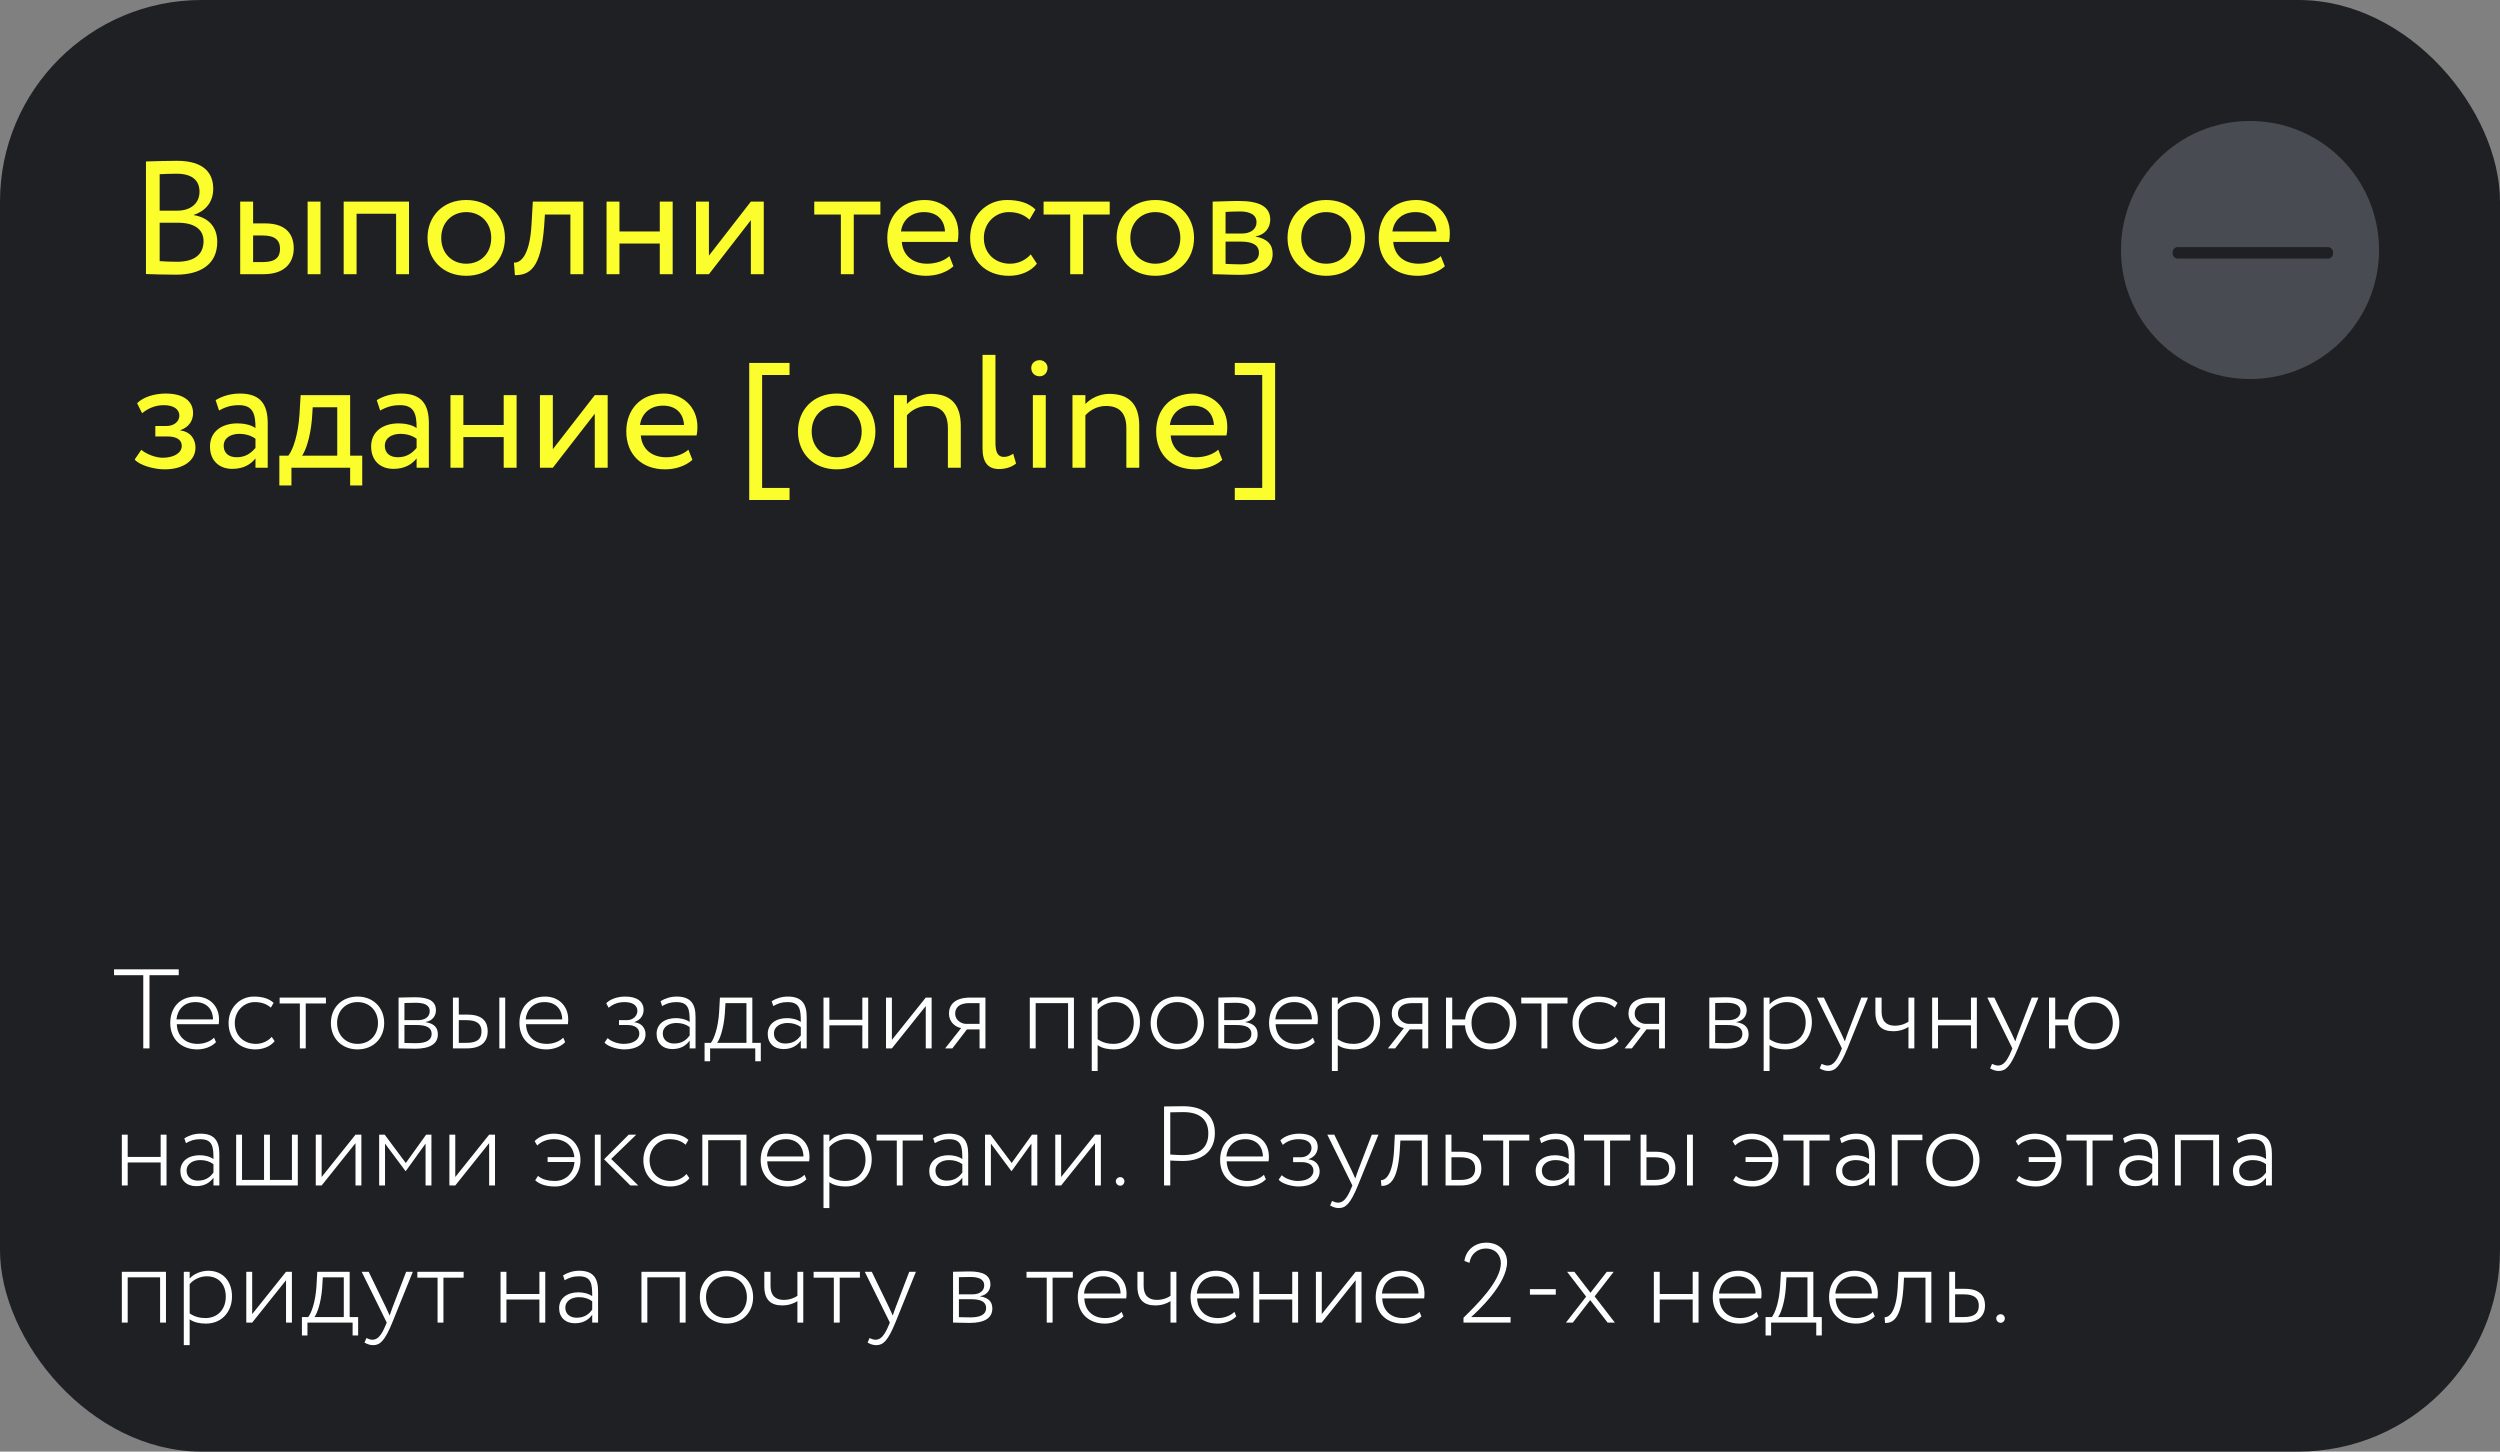 <?xml version="1.0" encoding="UTF-8"?> <svg xmlns="http://www.w3.org/2000/svg" width="310" height="180" viewBox="0 0 310 180" fill="none"><rect x="0" y="0" width="310" height="180" fill="#808080" stroke="none"/> <rect width="310" height="180" rx="25" fill="#1F2023"></rect> <circle cx="279" cy="31" r="16" fill="#494B52"></circle> <path fill-rule="evenodd" clip-rule="evenodd" d="M269.398 31.356C269.398 30.963 269.672 30.645 270.009 30.645H288.699C289.036 30.645 289.31 30.963 289.31 31.356C289.31 31.748 289.036 32.067 288.699 32.067H270.009C269.672 32.067 269.398 31.748 269.398 31.356Z" fill="#1F2023"></path> <path d="M18.1 33.98C18.92 34.02 20.62 34.06 21.86 34.06C24.76 34.06 26.94 32.84 26.94 30C26.94 28.08 25.78 26.96 24.04 26.68V26.64C25.38 26.2 26.44 25.16 26.44 23.4C26.44 21.46 25.28 19.94 21.94 19.94C20.64 19.94 18.88 20 18.1 20.02V33.98ZM22.06 27.62C24.08 27.62 25.24 28.42 25.24 29.9C25.24 31.62 24.02 32.46 21.96 32.46C21.16 32.46 20.26 32.42 19.8 32.38V27.62H22.06ZM21.9 21.54C23.76 21.54 24.74 22.32 24.74 23.78C24.74 25.3 23.52 26.12 22.04 26.12H19.8V21.6C20.3 21.58 21.16 21.54 21.9 21.54ZM29.784 34H32.684C35.504 34 36.424 32.38 36.424 30.8C36.424 29.2 35.624 27.7 32.864 27.7H31.384V25H29.784V34ZM38.144 34H39.744V25H38.144V34ZM32.564 29.2C34.104 29.2 34.724 29.78 34.724 30.86C34.724 31.92 34.144 32.5 32.544 32.5H31.384V29.2H32.564ZM49.116 34H50.716V25H42.616V34H44.216V26.5H49.116V34ZM53.012 29.5C53.012 32.2 54.932 34.2 57.812 34.2C60.692 34.2 62.612 32.2 62.612 29.5C62.612 26.8 60.692 24.8 57.812 24.8C54.932 24.8 53.012 26.8 53.012 29.5ZM54.712 29.5C54.712 27.6 56.052 26.3 57.812 26.3C59.612 26.3 60.912 27.62 60.912 29.5C60.912 31.42 59.612 32.7 57.812 32.7C56.012 32.7 54.712 31.38 54.712 29.5ZM70.729 34H72.329V25H66.069L65.909 27.8C65.689 31.96 64.409 32.62 63.729 32.56L63.849 34.12C65.709 34.12 67.069 33.24 67.469 28.12L67.569 26.6H70.729V34ZM81.813 34H83.413V25H81.813V28.7H76.813V25H75.213V34H76.813V30.2H81.813V34ZM87.907 34L93.107 27.3V34H94.707V25H93.107L87.907 31.7V25H86.307V34H87.907ZM100.968 26.6H104.268V34H105.868V26.6H109.168V25H100.968V26.6ZM117.724 31.76C117.144 32.3 116.124 32.7 114.964 32.7C113.204 32.7 111.964 31.7 111.824 30H118.744C118.804 29.72 118.844 29.36 118.844 28.92C118.844 26.44 116.984 24.8 114.664 24.8C111.704 24.8 110.024 26.88 110.024 29.5C110.024 32.34 111.924 34.2 114.844 34.2C116.044 34.2 117.344 33.82 118.224 33.02L117.724 31.76ZM114.584 26.3C116.144 26.3 117.104 27.22 117.184 28.7H111.724C111.904 27.32 112.944 26.3 114.584 26.3ZM127.817 31.54C127.217 32.22 126.317 32.7 125.237 32.7C123.457 32.7 121.997 31.48 121.997 29.5C121.997 27.6 123.457 26.3 125.077 26.3C126.017 26.3 126.897 26.54 127.657 27.24L128.397 25.98C127.557 25.14 126.297 24.8 124.857 24.8C122.217 24.8 120.297 26.88 120.297 29.5C120.297 32.34 122.257 34.2 125.117 34.2C126.497 34.2 127.817 33.68 128.577 32.7L127.817 31.54ZM129.405 26.6H132.705V34H134.305V26.6H137.605V25H129.405V26.6ZM138.461 29.5C138.461 32.2 140.381 34.2 143.261 34.2C146.141 34.2 148.061 32.2 148.061 29.5C148.061 26.8 146.141 24.8 143.261 24.8C140.381 24.8 138.461 26.8 138.461 29.5ZM140.161 29.5C140.161 27.6 141.501 26.3 143.261 26.3C145.061 26.3 146.361 27.62 146.361 29.5C146.361 31.42 145.061 32.7 143.261 32.7C141.461 32.7 140.161 31.38 140.161 29.5ZM150.37 34C151.19 34 152.55 34.08 153.67 34.08C156.47 34.08 157.81 33.16 157.81 31.46C157.81 30.34 157.15 29.6 155.71 29.34V29.3C156.79 29.14 157.51 28.3 157.51 27.24C157.51 25.62 156.15 24.92 153.63 24.92C152.33 24.92 151.15 25 150.37 25V34ZM153.89 29.96C155.33 29.96 156.11 30.4 156.11 31.34C156.11 32.28 155.29 32.78 153.81 32.78C153.09 32.78 152.45 32.74 151.97 32.72V29.96H153.89ZM153.75 26.22C154.91 26.22 155.81 26.58 155.81 27.56C155.81 28.44 155.05 28.96 153.99 28.96H151.97V26.28C152.37 26.26 153.03 26.22 153.75 26.22ZM159.653 29.5C159.653 32.2 161.573 34.2 164.453 34.2C167.333 34.2 169.253 32.2 169.253 29.5C169.253 26.8 167.333 24.8 164.453 24.8C161.573 24.8 159.653 26.8 159.653 29.5ZM161.353 29.5C161.353 27.6 162.693 26.3 164.453 26.3C166.253 26.3 167.553 27.62 167.553 29.5C167.553 31.42 166.253 32.7 164.453 32.7C162.653 32.7 161.353 31.38 161.353 29.5ZM178.661 31.76C178.081 32.3 177.061 32.7 175.901 32.7C174.141 32.7 172.901 31.7 172.761 30H179.681C179.741 29.72 179.781 29.36 179.781 28.92C179.781 26.44 177.921 24.8 175.601 24.8C172.641 24.8 170.961 26.88 170.961 29.5C170.961 32.34 172.861 34.2 175.781 34.2C176.981 34.2 178.281 33.82 179.161 33.02L178.661 31.76ZM175.521 26.3C177.081 26.3 178.041 27.22 178.121 28.7H172.661C172.841 27.32 173.881 26.3 175.521 26.3ZM20.42 58.2C22.64 58.2 24.24 57.18 24.24 55.5C24.24 54.46 23.62 53.52 22.36 53.38V53.34C23.5 52.94 23.94 52.1 23.94 51.22C23.94 49.74 22.76 48.8 20.56 48.8C19.14 48.8 17.74 49.24 17 50L17.62 51.24C18.22 50.76 19.08 50.24 20.32 50.24C21.48 50.24 22.24 50.72 22.24 51.54C22.24 52.26 21.58 52.82 20.68 52.82H19.26V54.12H20.78C21.88 54.12 22.54 54.54 22.54 55.28C22.54 56.18 21.54 56.76 20.18 56.76C19.4 56.76 18.28 56.4 17.52 55.78L16.7 56.98C17.3 57.7 19.1 58.2 20.42 58.2ZM27.158 50.9C27.878 50.52 28.538 50.24 29.638 50.24C31.418 50.24 31.678 51.4 31.678 53.08C31.078 52.64 30.138 52.5 29.438 52.5C27.498 52.5 26.038 53.52 26.038 55.36C26.038 57.1 27.158 58.14 28.798 58.14C30.278 58.14 31.138 57.52 31.678 56.84V58H33.198V52.48C33.198 50.14 32.298 48.8 29.738 48.8C28.618 48.8 27.538 49.12 26.738 49.62L27.158 50.9ZM29.358 56.7C28.318 56.7 27.738 56.14 27.738 55.28C27.738 54.24 28.698 53.8 29.658 53.8C30.438 53.8 31.118 54 31.678 54.4V55.54C31.218 56.08 30.538 56.7 29.358 56.7ZM34.638 60.2H36.138V58H43.417V60.2H44.917V56.5H43.417V49H37.278L37.138 51.38C36.977 53.84 36.358 55.74 35.758 56.5H34.638V60.2ZM38.678 52L38.778 50.5H41.818V56.5H37.458C37.877 55.94 38.477 54.3 38.678 52ZM47.139 50.9C47.859 50.52 48.519 50.24 49.619 50.24C51.399 50.24 51.659 51.4 51.659 53.08C51.059 52.64 50.119 52.5 49.419 52.5C47.479 52.5 46.019 53.52 46.019 55.36C46.019 57.1 47.139 58.14 48.779 58.14C50.259 58.14 51.119 57.52 51.659 56.84V58H53.179V52.48C53.179 50.14 52.279 48.8 49.719 48.8C48.599 48.8 47.519 49.12 46.719 49.62L47.139 50.9ZM49.339 56.7C48.299 56.7 47.719 56.14 47.719 55.28C47.719 54.24 48.679 53.8 49.639 53.8C50.419 53.8 51.099 54 51.659 54.4V55.54C51.199 56.08 50.519 56.7 49.339 56.7ZM62.458 58H64.058V49H62.458V52.7H57.458V49H55.858V58H57.458V54.2H62.458V58ZM68.552 58L73.752 51.3V58H75.352V49H73.752L68.552 55.7V49H66.952V58H68.552ZM85.36 55.76C84.78 56.3 83.76 56.7 82.6 56.7C80.84 56.7 79.6 55.7 79.46 54H86.38C86.44 53.72 86.48 53.36 86.48 52.92C86.48 50.44 84.62 48.8 82.3 48.8C79.34 48.8 77.66 50.88 77.66 53.5C77.66 56.34 79.56 58.2 82.48 58.2C83.68 58.2 84.98 57.82 85.86 57.02L85.36 55.76ZM82.22 50.3C83.78 50.3 84.74 51.22 84.82 52.7H79.36C79.54 51.32 80.58 50.3 82.22 50.3ZM92.903 62H97.903V60.5H94.503V46.5H97.903V45H92.903V62ZM98.949 53.5C98.949 56.2 100.869 58.2 103.749 58.2C106.629 58.2 108.549 56.2 108.549 53.5C108.549 50.8 106.629 48.8 103.749 48.8C100.869 48.8 98.949 50.8 98.949 53.5ZM100.649 53.5C100.649 51.6 101.989 50.3 103.749 50.3C105.549 50.3 106.849 51.62 106.849 53.5C106.849 55.42 105.549 56.7 103.749 56.7C101.949 56.7 100.649 55.38 100.649 53.5ZM110.858 58H112.458V51.5C113.038 50.84 113.978 50.34 114.998 50.34C116.678 50.34 117.538 51.22 117.538 53.1V58H119.138V52.8C119.138 49.98 117.738 48.84 115.398 48.84C114.218 48.84 113.078 49.42 112.458 50.1V49H110.858V58ZM121.835 55.6C121.835 57.34 122.515 58.16 123.875 58.16C124.815 58.16 125.515 57.86 125.995 57.48L125.635 56.26C125.335 56.46 124.935 56.66 124.495 56.66C123.735 56.66 123.435 56.1 123.435 54.88V44H121.835V55.6ZM128.075 58H129.675V49H128.075V58ZM127.875 45.62C127.875 46.28 128.355 46.66 128.915 46.66C129.415 46.66 129.895 46.28 129.895 45.62C129.895 45.04 129.415 44.66 128.915 44.66C128.355 44.66 127.875 45.04 127.875 45.62ZM132.987 58H134.587V51.5C135.167 50.84 136.107 50.34 137.127 50.34C138.807 50.34 139.667 51.22 139.667 53.1V58H141.267V52.8C141.267 49.98 139.867 48.84 137.527 48.84C136.347 48.84 135.207 49.42 134.587 50.1V49H132.987V58ZM151.063 55.76C150.483 56.3 149.463 56.7 148.303 56.7C146.543 56.7 145.303 55.7 145.163 54H152.083C152.143 53.72 152.183 53.36 152.183 52.92C152.183 50.44 150.323 48.8 148.003 48.8C145.043 48.8 143.363 50.88 143.363 53.5C143.363 56.34 145.263 58.2 148.183 58.2C149.383 58.2 150.683 57.82 151.563 57.02L151.063 55.76ZM147.923 50.3C149.483 50.3 150.443 51.22 150.523 52.7H145.063C145.243 51.32 146.283 50.3 147.923 50.3ZM158.114 45H153.114V46.5H156.514V60.5H153.114V62H158.114V45Z" fill="#FBFD2D"></path> <path d="M14.14 120.928H17.766V130H18.536V120.928H22.162V120.2H14.14V120.928ZM26.543 128.67C26.109 129.118 25.353 129.44 24.499 129.44C22.987 129.44 21.979 128.516 21.923 127.004H27.117C27.145 126.836 27.159 126.654 27.159 126.416C27.159 124.694 25.927 123.574 24.303 123.574C22.231 123.574 21.111 125.016 21.111 126.85C21.111 128.838 22.469 130.126 24.457 130.126C25.297 130.126 26.207 129.832 26.781 129.23L26.543 128.67ZM24.233 124.26C25.549 124.26 26.389 125.072 26.417 126.402H21.881C22.007 125.17 22.833 124.26 24.233 124.26ZM33.691 128.572C33.258 129.076 32.544 129.44 31.732 129.44C30.262 129.44 29.113 128.446 29.113 126.85C29.113 125.352 30.262 124.26 31.591 124.26C32.319 124.26 33.02 124.442 33.58 124.946L33.929 124.358C33.328 123.784 32.459 123.574 31.48 123.574C29.688 123.574 28.343 125.016 28.343 126.85C28.343 128.838 29.73 130.126 31.675 130.126C32.599 130.126 33.523 129.776 34.056 129.104L33.691 128.572ZM34.676 124.428H37.182V130H37.91V124.428H40.416V123.7H34.676V124.428ZM41.031 126.85C41.031 128.74 42.375 130.126 44.335 130.126C46.295 130.126 47.639 128.74 47.639 126.85C47.639 124.96 46.295 123.574 44.335 123.574C42.375 123.574 41.031 124.96 41.031 126.85ZM41.801 126.85C41.801 125.324 42.879 124.26 44.335 124.26C45.819 124.26 46.869 125.338 46.869 126.85C46.869 128.376 45.819 129.44 44.335 129.44C42.865 129.44 41.801 128.362 41.801 126.85ZM49.422 130C49.996 130 50.696 130.042 51.48 130.042C53.356 130.042 54.294 129.412 54.294 128.264C54.294 127.438 53.86 126.92 52.782 126.752V126.724C53.608 126.598 54.056 125.968 54.056 125.282C54.056 124.134 53.16 123.658 51.452 123.658C50.598 123.658 49.968 123.7 49.422 123.7V130ZM51.662 127.102C52.922 127.102 53.524 127.452 53.524 128.194C53.524 128.992 52.838 129.356 51.564 129.356C50.99 129.356 50.556 129.342 50.15 129.328V127.102H51.662ZM51.536 124.344C52.488 124.344 53.286 124.554 53.286 125.394C53.286 126.066 52.726 126.5 51.816 126.5H50.15V124.372C50.5 124.358 50.934 124.344 51.536 124.344ZM56.163 130H57.899C59.859 130 60.475 128.992 60.475 127.886C60.475 126.766 59.915 125.814 57.983 125.814H56.891V123.7H56.163V130ZM57.857 126.5C59.201 126.5 59.705 127.018 59.705 127.9C59.705 128.796 59.229 129.314 57.843 129.314H56.891V126.5H57.857ZM61.917 130H62.645V123.7H61.917V130ZM69.842 128.67C69.408 129.118 68.652 129.44 67.798 129.44C66.286 129.44 65.278 128.516 65.222 127.004H70.416C70.444 126.836 70.458 126.654 70.458 126.416C70.458 124.694 69.226 123.574 67.602 123.574C65.53 123.574 64.41 125.016 64.41 126.85C64.41 128.838 65.768 130.126 67.756 130.126C68.596 130.126 69.506 129.832 70.08 129.23L69.842 128.67ZM67.532 124.26C68.848 124.26 69.688 125.072 69.716 126.402H65.18C65.306 125.17 66.132 124.26 67.532 124.26ZM77.441 130.126C78.953 130.126 80.045 129.426 80.045 128.25C80.045 127.522 79.583 126.85 78.673 126.766V126.738C79.485 126.444 79.807 125.842 79.807 125.226C79.807 124.204 79.009 123.574 77.539 123.574C76.601 123.574 75.691 123.868 75.173 124.4L75.467 124.96C75.929 124.582 76.531 124.26 77.441 124.26C78.407 124.26 79.037 124.638 79.037 125.352C79.037 125.996 78.463 126.5 77.749 126.5H76.755V127.102H77.819C78.715 127.102 79.275 127.494 79.275 128.152C79.275 128.964 78.477 129.44 77.329 129.44C76.741 129.44 75.873 129.216 75.341 128.726L74.963 129.286C75.383 129.79 76.601 130.126 77.441 130.126ZM82.103 124.75C82.663 124.442 83.125 124.26 83.867 124.26C85.435 124.26 85.519 125.226 85.519 126.724C85.015 126.36 84.315 126.248 83.811 126.248C82.453 126.248 81.417 126.948 81.417 128.208C81.417 129.356 82.201 130.084 83.363 130.084C84.511 130.084 85.127 129.566 85.519 129.034V130H86.247V126.094C86.247 124.498 85.659 123.574 83.909 123.574C83.167 123.574 82.495 123.784 81.907 124.148L82.103 124.75ZM83.587 129.398C82.803 129.398 82.187 128.95 82.187 128.166C82.187 127.242 83.055 126.85 83.881 126.85C84.525 126.85 85.057 127.018 85.519 127.354V128.404C85.169 128.866 84.651 129.398 83.587 129.398ZM87.367 131.596H88.053V130H93.653V131.596H94.339V129.314H93.289V123.7H89.271L89.173 125.478C89.047 127.466 88.543 128.81 88.151 129.314H87.367V131.596ZM89.873 125.758L89.957 124.386H92.561V129.314H88.921C89.243 128.908 89.733 127.578 89.873 125.758ZM95.884 124.75C96.444 124.442 96.906 124.26 97.648 124.26C99.216 124.26 99.3 125.226 99.3 126.724C98.796 126.36 98.096 126.248 97.592 126.248C96.234 126.248 95.198 126.948 95.198 128.208C95.198 129.356 95.982 130.084 97.144 130.084C98.292 130.084 98.908 129.566 99.3 129.034V130H100.028V126.094C100.028 124.498 99.44 123.574 97.69 123.574C96.948 123.574 96.276 123.784 95.688 124.148L95.884 124.75ZM97.368 129.398C96.584 129.398 95.968 128.95 95.968 128.166C95.968 127.242 96.836 126.85 97.662 126.85C98.306 126.85 98.838 127.018 99.3 127.354V128.404C98.95 128.866 98.432 129.398 97.368 129.398ZM106.93 130H107.658V123.7H106.93V126.458H102.842V123.7H102.114V130H102.842V127.144H106.93V130ZM110.594 130L114.794 124.75V130H115.522V123.7H114.794L110.594 128.95V123.7H109.866V130H110.594ZM120.317 123.7C118.329 123.7 117.671 124.652 117.671 125.688C117.671 126.71 118.441 127.354 119.183 127.48L117.195 130H118.091L119.897 127.648H121.465V130H122.193V123.7H120.317ZM118.441 125.702C118.441 124.974 118.917 124.386 120.191 124.386H121.465V126.962H119.799C119.211 126.962 118.441 126.5 118.441 125.702ZM132.44 130H133.168V123.7H127.694V130H128.422V124.386H132.44V130ZM135.377 132.8H136.105V129.594C136.623 129.972 137.351 130.126 138.121 130.126C140.081 130.126 141.355 128.67 141.355 126.752C141.355 124.89 140.235 123.574 138.415 123.574C137.505 123.574 136.581 123.98 136.105 124.54V123.7H135.377V132.8ZM138.219 124.26C139.731 124.26 140.585 125.296 140.585 126.794C140.585 128.334 139.591 129.44 138.065 129.44C137.393 129.44 136.763 129.3 136.105 128.866V125.24C136.511 124.722 137.337 124.26 138.219 124.26ZM142.681 126.85C142.681 128.74 144.025 130.126 145.985 130.126C147.945 130.126 149.289 128.74 149.289 126.85C149.289 124.96 147.945 123.574 145.985 123.574C144.025 123.574 142.681 124.96 142.681 126.85ZM143.451 126.85C143.451 125.324 144.529 124.26 145.985 124.26C147.469 124.26 148.519 125.338 148.519 126.85C148.519 128.376 147.469 129.44 145.985 129.44C144.515 129.44 143.451 128.362 143.451 126.85ZM151.073 130C151.647 130 152.347 130.042 153.131 130.042C155.007 130.042 155.945 129.412 155.945 128.264C155.945 127.438 155.511 126.92 154.433 126.752V126.724C155.259 126.598 155.707 125.968 155.707 125.282C155.707 124.134 154.811 123.658 153.103 123.658C152.249 123.658 151.619 123.7 151.073 123.7V130ZM153.313 127.102C154.573 127.102 155.175 127.452 155.175 128.194C155.175 128.992 154.489 129.356 153.215 129.356C152.641 129.356 152.207 129.342 151.801 129.328V127.102H153.313ZM153.187 124.344C154.139 124.344 154.937 124.554 154.937 125.394C154.937 126.066 154.377 126.5 153.467 126.5H151.801V124.372C152.151 124.358 152.585 124.344 153.187 124.344ZM162.797 128.67C162.363 129.118 161.607 129.44 160.753 129.44C159.241 129.44 158.233 128.516 158.177 127.004H163.371C163.399 126.836 163.413 126.654 163.413 126.416C163.413 124.694 162.181 123.574 160.557 123.574C158.485 123.574 157.365 125.016 157.365 126.85C157.365 128.838 158.723 130.126 160.711 130.126C161.551 130.126 162.461 129.832 163.035 129.23L162.797 128.67ZM160.487 124.26C161.803 124.26 162.643 125.072 162.671 126.402H158.135C158.261 125.17 159.087 124.26 160.487 124.26ZM165.155 132.8H165.883V129.594C166.401 129.972 167.129 130.126 167.899 130.126C169.859 130.126 171.133 128.67 171.133 126.752C171.133 124.89 170.013 123.574 168.193 123.574C167.283 123.574 166.359 123.98 165.883 124.54V123.7H165.155V132.8ZM167.997 124.26C169.509 124.26 170.363 125.296 170.363 126.794C170.363 128.334 169.369 129.44 167.843 129.44C167.171 129.44 166.541 129.3 165.883 128.866V125.24C166.289 124.722 167.115 124.26 167.997 124.26ZM175.223 123.7C173.235 123.7 172.577 124.652 172.577 125.688C172.577 126.71 173.347 127.354 174.089 127.48L172.101 130H172.997L174.803 127.648H176.371V130H177.099V123.7H175.223ZM173.347 125.702C173.347 124.974 173.823 124.386 175.097 124.386H176.371V126.962H174.705C174.117 126.962 173.347 126.5 173.347 125.702ZM179.305 130H180.075V127.144H181.657C181.783 128.88 183.029 130.126 184.821 130.126C186.711 130.126 188.027 128.74 188.027 126.85C188.027 124.96 186.725 123.574 184.821 123.574C183.071 123.574 181.853 124.75 181.671 126.416H180.075V123.7H179.305V130ZM182.469 126.85C182.469 125.338 183.449 124.302 184.849 124.302C186.263 124.302 187.215 125.352 187.215 126.85C187.215 128.362 186.249 129.398 184.849 129.398C183.463 129.398 182.469 128.376 182.469 126.85ZM188.635 124.428H191.141V130H191.869V124.428H194.375V123.7H188.635V124.428ZM200.338 128.572C199.904 129.076 199.19 129.44 198.378 129.44C196.908 129.44 195.76 128.446 195.76 126.85C195.76 125.352 196.908 124.26 198.238 124.26C198.966 124.26 199.666 124.442 200.226 124.946L200.576 124.358C199.974 123.784 199.106 123.574 198.126 123.574C196.334 123.574 194.99 125.016 194.99 126.85C194.99 128.838 196.376 130.126 198.322 130.126C199.246 130.126 200.17 129.776 200.702 129.104L200.338 128.572ZM204.577 123.7C202.589 123.7 201.931 124.652 201.931 125.688C201.931 126.71 202.701 127.354 203.443 127.48L201.455 130H202.351L204.157 127.648H205.725V130H206.453V123.7H204.577ZM202.701 125.702C202.701 124.974 203.177 124.386 204.451 124.386H205.725V126.962H204.059C203.471 126.962 202.701 126.5 202.701 125.702ZM211.954 130C212.528 130 213.228 130.042 214.012 130.042C215.888 130.042 216.826 129.412 216.826 128.264C216.826 127.438 216.392 126.92 215.314 126.752V126.724C216.14 126.598 216.588 125.968 216.588 125.282C216.588 124.134 215.692 123.658 213.984 123.658C213.13 123.658 212.5 123.7 211.954 123.7V130ZM214.194 127.102C215.454 127.102 216.056 127.452 216.056 128.194C216.056 128.992 215.37 129.356 214.096 129.356C213.522 129.356 213.088 129.342 212.682 129.328V127.102H214.194ZM214.068 124.344C215.02 124.344 215.818 124.554 215.818 125.394C215.818 126.066 215.258 126.5 214.348 126.5H212.682V124.372C213.032 124.358 213.466 124.344 214.068 124.344ZM218.694 132.8H219.422V129.594C219.94 129.972 220.668 130.126 221.438 130.126C223.398 130.126 224.672 128.67 224.672 126.752C224.672 124.89 223.552 123.574 221.732 123.574C220.822 123.574 219.898 123.98 219.422 124.54V123.7H218.694V132.8ZM221.536 124.26C223.048 124.26 223.902 125.296 223.902 126.794C223.902 128.334 222.908 129.44 221.382 129.44C220.71 129.44 220.08 129.3 219.422 128.866V125.24C219.828 124.722 220.654 124.26 221.536 124.26ZM231.632 123.7H230.806L229.112 128.124C228.986 128.474 228.86 128.81 228.762 129.132L228.314 128.152L226.158 123.7H225.29L228.398 130L228.258 130.336C227.726 131.61 227.264 132.128 226.62 132.128C226.368 132.128 226.116 132.03 225.878 131.918L225.64 132.478C225.976 132.674 226.312 132.8 226.718 132.8C227.572 132.8 228.16 132.254 229.084 130L231.632 123.7ZM237.378 123.7H236.65V126.682C236.328 126.92 235.726 127.186 234.956 127.186C233.92 127.186 233.318 126.626 233.318 125.45V123.7H232.548V125.506C232.548 127.158 233.332 127.872 234.76 127.872C235.544 127.872 236.216 127.634 236.65 127.34V130H237.378V123.7ZM244.401 130H245.129V123.7H244.401V126.458H240.313V123.7H239.585V130H240.313V127.144H244.401V130ZM252.768 123.7H251.942L250.248 128.124C250.122 128.474 249.996 128.81 249.898 129.132L249.45 128.152L247.294 123.7H246.426L249.534 130L249.394 130.336C248.862 131.61 248.4 132.128 247.756 132.128C247.504 132.128 247.252 132.03 247.014 131.918L246.776 132.478C247.112 132.674 247.448 132.8 247.854 132.8C248.708 132.8 249.296 132.254 250.22 130L252.768 123.7ZM254.077 130H254.847V127.144H256.429C256.555 128.88 257.801 130.126 259.593 130.126C261.483 130.126 262.799 128.74 262.799 126.85C262.799 124.96 261.497 123.574 259.593 123.574C257.843 123.574 256.625 124.75 256.443 126.416H254.847V123.7H254.077V130ZM257.241 126.85C257.241 125.338 258.221 124.302 259.621 124.302C261.035 124.302 261.987 125.352 261.987 126.85C261.987 128.362 261.021 129.398 259.621 129.398C258.235 129.398 257.241 128.376 257.241 126.85ZM19.922 147H20.65V140.7H19.922V143.458H15.834V140.7H15.106V147H15.834V144.144H19.922V147ZM23.054 141.75C23.614 141.442 24.076 141.26 24.818 141.26C26.386 141.26 26.47 142.226 26.47 143.724C25.966 143.36 25.266 143.248 24.762 143.248C23.404 143.248 22.368 143.948 22.368 145.208C22.368 146.356 23.152 147.084 24.314 147.084C25.462 147.084 26.078 146.566 26.47 146.034V147H27.198V143.094C27.198 141.498 26.61 140.574 24.86 140.574C24.118 140.574 23.446 140.784 22.858 141.148L23.054 141.75ZM24.538 146.398C23.754 146.398 23.138 145.95 23.138 145.166C23.138 144.242 24.006 143.85 24.832 143.85C25.476 143.85 26.008 144.018 26.47 144.354V145.404C26.12 145.866 25.602 146.398 24.538 146.398ZM29.284 147H36.928V140.7H36.2V146.314H33.47V140.7H32.742V146.314H30.012V140.7H29.284V147ZM39.883 147L44.083 141.75V147H44.811V140.7H44.083L39.883 145.95V140.7H39.155V147H39.883ZM47.016 147H47.744V141.806L50.278 145.208H50.32L52.77 141.806V147H53.498V140.7H52.84L50.32 144.214L47.702 140.7H47.016V147ZM56.453 147L60.653 141.75V147H61.381V140.7H60.653L56.453 145.95V140.7H55.725V147H56.453ZM67.903 144.088H71.235C71.137 145.516 70.129 146.44 68.785 146.44C68.015 146.44 67.217 146.258 66.713 145.81L66.363 146.356C66.965 146.916 67.861 147.126 68.841 147.126C70.633 147.126 71.977 145.684 71.977 143.85C71.977 141.848 70.591 140.574 68.645 140.574C67.819 140.574 66.853 140.896 66.293 141.498L66.615 142.044C67.091 141.568 67.819 141.26 68.659 141.26C70.045 141.26 71.081 142.044 71.221 143.486H67.903V144.088ZM78.896 140.7H77.958L74.906 143.752L78.168 147H79.148L75.788 143.71L78.896 140.7ZM73.758 147H74.486V140.7H73.758V147ZM85.125 145.572C84.691 146.076 83.977 146.44 83.165 146.44C81.695 146.44 80.547 145.446 80.547 143.85C80.547 142.352 81.695 141.26 83.025 141.26C83.753 141.26 84.453 141.442 85.013 141.946L85.363 141.358C84.761 140.784 83.893 140.574 82.913 140.574C81.121 140.574 79.777 142.016 79.777 143.85C79.777 145.838 81.163 147.126 83.109 147.126C84.033 147.126 84.957 146.776 85.489 146.104L85.125 145.572ZM91.834 147H92.562V140.7H87.088V147H87.816V141.386H91.834V147ZM99.756 145.67C99.322 146.118 98.566 146.44 97.712 146.44C96.2 146.44 95.192 145.516 95.136 144.004H100.33C100.358 143.836 100.372 143.654 100.372 143.416C100.372 141.694 99.14 140.574 97.516 140.574C95.444 140.574 94.324 142.016 94.324 143.85C94.324 145.838 95.682 147.126 97.67 147.126C98.51 147.126 99.42 146.832 99.994 146.23L99.756 145.67ZM97.446 141.26C98.762 141.26 99.602 142.072 99.63 143.402H95.094C95.22 142.17 96.046 141.26 97.446 141.26ZM102.114 149.8H102.842V146.594C103.36 146.972 104.088 147.126 104.858 147.126C106.818 147.126 108.092 145.67 108.092 143.752C108.092 141.89 106.972 140.574 105.152 140.574C104.242 140.574 103.318 140.98 102.842 141.54V140.7H102.114V149.8ZM104.956 141.26C106.468 141.26 107.322 142.296 107.322 143.794C107.322 145.334 106.328 146.44 104.802 146.44C104.13 146.44 103.5 146.3 102.842 145.866V142.24C103.248 141.722 104.074 141.26 104.956 141.26ZM108.696 141.428H111.202V147H111.93V141.428H114.436V140.7H108.696V141.428ZM115.913 141.75C116.473 141.442 116.935 141.26 117.677 141.26C119.245 141.26 119.329 142.226 119.329 143.724C118.825 143.36 118.125 143.248 117.621 143.248C116.263 143.248 115.227 143.948 115.227 145.208C115.227 146.356 116.011 147.084 117.173 147.084C118.321 147.084 118.937 146.566 119.329 146.034V147H120.057V143.094C120.057 141.498 119.469 140.574 117.719 140.574C116.977 140.574 116.305 140.784 115.717 141.148L115.913 141.75ZM117.397 146.398C116.613 146.398 115.997 145.95 115.997 145.166C115.997 144.242 116.865 143.85 117.691 143.85C118.335 143.85 118.867 144.018 119.329 144.354V145.404C118.979 145.866 118.461 146.398 117.397 146.398ZM122.143 147H122.871V141.806L125.405 145.208H125.447L127.897 141.806V147H128.625V140.7H127.967L125.447 144.214L122.829 140.7H122.143V147ZM131.58 147L135.78 141.75V147H136.508V140.7H135.78L131.58 145.95V140.7H130.852V147H131.58ZM138.363 146.468C138.363 146.762 138.587 147.028 138.923 147.028C139.217 147.028 139.427 146.762 139.427 146.468C139.427 146.216 139.217 145.964 138.923 145.964C138.587 145.964 138.363 146.216 138.363 146.468ZM144.343 147H145.113V143.906C145.617 143.934 146.289 143.962 146.653 143.962C149.159 143.962 150.643 142.688 150.643 140.49C150.643 138.362 149.257 137.172 146.709 137.172C146.303 137.172 144.889 137.2 144.343 137.2V147ZM146.653 143.234C146.289 143.234 145.659 143.206 145.113 143.164V137.928C145.575 137.914 146.471 137.9 146.723 137.9C149.047 137.9 149.831 139.076 149.831 140.546C149.831 142.156 148.907 143.234 146.653 143.234ZM156.727 145.67C156.293 146.118 155.537 146.44 154.683 146.44C153.171 146.44 152.163 145.516 152.107 144.004H157.301C157.329 143.836 157.343 143.654 157.343 143.416C157.343 141.694 156.111 140.574 154.487 140.574C152.415 140.574 151.295 142.016 151.295 143.85C151.295 145.838 152.653 147.126 154.641 147.126C155.481 147.126 156.391 146.832 156.965 146.23L156.727 145.67ZM154.417 141.26C155.733 141.26 156.573 142.072 156.601 143.402H152.065C152.191 142.17 153.017 141.26 154.417 141.26ZM161.031 147.126C162.543 147.126 163.635 146.426 163.635 145.25C163.635 144.522 163.173 143.85 162.263 143.766V143.738C163.075 143.444 163.397 142.842 163.397 142.226C163.397 141.204 162.599 140.574 161.129 140.574C160.191 140.574 159.281 140.868 158.763 141.4L159.057 141.96C159.519 141.582 160.121 141.26 161.031 141.26C161.997 141.26 162.627 141.638 162.627 142.352C162.627 142.996 162.053 143.5 161.339 143.5H160.345V144.102H161.409C162.305 144.102 162.865 144.494 162.865 145.152C162.865 145.964 162.067 146.44 160.919 146.44C160.331 146.44 159.463 146.216 158.931 145.726L158.553 146.286C158.973 146.79 160.191 147.126 161.031 147.126ZM170.929 140.7H170.103L168.409 145.124C168.283 145.474 168.157 145.81 168.059 146.132L167.611 145.152L165.455 140.7H164.587L167.695 147L167.555 147.336C167.023 148.61 166.561 149.128 165.917 149.128C165.665 149.128 165.413 149.03 165.175 148.918L164.937 149.478C165.273 149.674 165.609 149.8 166.015 149.8C166.869 149.8 167.457 149.254 168.381 147L170.929 140.7ZM176.306 147H177.034V140.7H172.96L172.862 142.66C172.666 145.964 171.658 146.356 171.238 146.342L171.294 147.056C172.274 147.056 173.296 146.51 173.562 142.8L173.646 141.428H176.306V147ZM179.251 147H181.099C183.059 147 183.689 145.992 183.689 144.886C183.689 143.766 183.129 142.814 181.197 142.814H179.979V140.7H179.251V147ZM181.071 143.5C182.401 143.5 182.919 144.018 182.919 144.9C182.919 145.796 182.429 146.314 181.057 146.314H179.979V143.5H181.071ZM183.891 141.428H186.397V147H187.125V141.428H189.631V140.7H183.891V141.428ZM191.109 141.75C191.669 141.442 192.131 141.26 192.873 141.26C194.441 141.26 194.525 142.226 194.525 143.724C194.021 143.36 193.321 143.248 192.817 143.248C191.459 143.248 190.423 143.948 190.423 145.208C190.423 146.356 191.207 147.084 192.369 147.084C193.517 147.084 194.133 146.566 194.525 146.034V147H195.253V143.094C195.253 141.498 194.665 140.574 192.915 140.574C192.173 140.574 191.501 140.784 190.913 141.148L191.109 141.75ZM192.593 146.398C191.809 146.398 191.193 145.95 191.193 145.166C191.193 144.242 192.061 143.85 192.887 143.85C193.531 143.85 194.063 144.018 194.525 144.354V145.404C194.175 145.866 193.657 146.398 192.593 146.398ZM196.414 141.428H198.92V147H199.648V141.428H202.154V140.7H196.414V141.428ZM203.436 147H205.172C207.132 147 207.748 145.992 207.748 144.886C207.748 143.766 207.188 142.814 205.256 142.814H204.164V140.7H203.436V147ZM205.13 143.5C206.474 143.5 206.978 144.018 206.978 144.9C206.978 145.796 206.502 146.314 205.116 146.314H204.164V143.5H205.13ZM209.19 147H209.918V140.7H209.19V147ZM216.448 144.088H219.78C219.682 145.516 218.674 146.44 217.33 146.44C216.56 146.44 215.762 146.258 215.258 145.81L214.908 146.356C215.51 146.916 216.406 147.126 217.386 147.126C219.178 147.126 220.522 145.684 220.522 143.85C220.522 141.848 219.136 140.574 217.19 140.574C216.364 140.574 215.398 140.896 214.838 141.498L215.16 142.044C215.636 141.568 216.364 141.26 217.204 141.26C218.59 141.26 219.626 142.044 219.766 143.486H216.448V144.088ZM221.133 141.428H223.639V147H224.367V141.428H226.873V140.7H221.133V141.428ZM228.351 141.75C228.911 141.442 229.373 141.26 230.115 141.26C231.683 141.26 231.767 142.226 231.767 143.724C231.263 143.36 230.563 143.248 230.059 143.248C228.701 143.248 227.665 143.948 227.665 145.208C227.665 146.356 228.449 147.084 229.611 147.084C230.759 147.084 231.375 146.566 231.767 146.034V147H232.495V143.094C232.495 141.498 231.907 140.574 230.157 140.574C229.415 140.574 228.743 140.784 228.155 141.148L228.351 141.75ZM229.835 146.398C229.051 146.398 228.435 145.95 228.435 145.166C228.435 144.242 229.303 143.85 230.129 143.85C230.773 143.85 231.305 144.018 231.767 144.354V145.404C231.417 145.866 230.899 146.398 229.835 146.398ZM234.581 147H235.309V141.386H238.375V140.7H234.581V147ZM238.849 143.85C238.849 145.74 240.193 147.126 242.153 147.126C244.113 147.126 245.457 145.74 245.457 143.85C245.457 141.96 244.113 140.574 242.153 140.574C240.193 140.574 238.849 141.96 238.849 143.85ZM239.619 143.85C239.619 142.324 240.697 141.26 242.153 141.26C243.637 141.26 244.687 142.338 244.687 143.85C244.687 145.376 243.637 146.44 242.153 146.44C240.683 146.44 239.619 145.362 239.619 143.85ZM251.558 144.088H254.89C254.792 145.516 253.784 146.44 252.44 146.44C251.67 146.44 250.872 146.258 250.368 145.81L250.018 146.356C250.62 146.916 251.516 147.126 252.496 147.126C254.288 147.126 255.632 145.684 255.632 143.85C255.632 141.848 254.246 140.574 252.3 140.574C251.474 140.574 250.508 140.896 249.948 141.498L250.27 142.044C250.746 141.568 251.474 141.26 252.314 141.26C253.7 141.26 254.736 142.044 254.876 143.486H251.558V144.088ZM256.243 141.428H258.749V147H259.477V141.428H261.983V140.7H256.243V141.428ZM263.46 141.75C264.02 141.442 264.482 141.26 265.224 141.26C266.792 141.26 266.876 142.226 266.876 143.724C266.372 143.36 265.672 143.248 265.168 143.248C263.81 143.248 262.774 143.948 262.774 145.208C262.774 146.356 263.558 147.084 264.72 147.084C265.868 147.084 266.484 146.566 266.876 146.034V147H267.604V143.094C267.604 141.498 267.016 140.574 265.266 140.574C264.524 140.574 263.852 140.784 263.264 141.148L263.46 141.75ZM264.944 146.398C264.16 146.398 263.544 145.95 263.544 145.166C263.544 144.242 264.412 143.85 265.238 143.85C265.882 143.85 266.414 144.018 266.876 144.354V145.404C266.526 145.866 266.008 146.398 264.944 146.398ZM274.436 147H275.164V140.7H269.69V147H270.418V141.386H274.436V147ZM277.57 141.75C278.13 141.442 278.592 141.26 279.334 141.26C280.902 141.26 280.986 142.226 280.986 143.724C280.482 143.36 279.782 143.248 279.278 143.248C277.92 143.248 276.884 143.948 276.884 145.208C276.884 146.356 277.668 147.084 278.83 147.084C279.978 147.084 280.594 146.566 280.986 146.034V147H281.714V143.094C281.714 141.498 281.126 140.574 279.376 140.574C278.634 140.574 277.962 140.784 277.374 141.148L277.57 141.75ZM279.054 146.398C278.27 146.398 277.654 145.95 277.654 145.166C277.654 144.242 278.522 143.85 279.348 143.85C279.992 143.85 280.524 144.018 280.986 144.354V145.404C280.636 145.866 280.118 146.398 279.054 146.398ZM19.852 164H20.58V157.7H15.106V164H15.834V158.386H19.852V164ZM22.79 166.8H23.518V163.594C24.036 163.972 24.764 164.126 25.534 164.126C27.494 164.126 28.768 162.67 28.768 160.752C28.768 158.89 27.648 157.574 25.828 157.574C24.918 157.574 23.994 157.98 23.518 158.54V157.7H22.79V166.8ZM25.632 158.26C27.144 158.26 27.998 159.296 27.998 160.794C27.998 162.334 27.004 163.44 25.478 163.44C24.806 163.44 24.176 163.3 23.518 162.866V159.24C23.924 158.722 24.75 158.26 25.632 158.26ZM31.27 164L35.469 158.75V164H36.197V157.7H35.469L31.27 162.95V157.7H30.541V164H31.27ZM37.437 165.596H38.123V164H43.723V165.596H44.409V163.314H43.359V157.7H39.341L39.243 159.478C39.117 161.466 38.613 162.81 38.221 163.314H37.437V165.596ZM39.943 159.758L40.027 158.386H42.631V163.314H38.991C39.313 162.908 39.803 161.578 39.943 159.758ZM51.19 157.7H50.364L48.67 162.124C48.544 162.474 48.418 162.81 48.32 163.132L47.872 162.152L45.716 157.7H44.848L47.956 164L47.816 164.336C47.284 165.61 46.822 166.128 46.178 166.128C45.926 166.128 45.674 166.03 45.436 165.918L45.198 166.478C45.534 166.674 45.87 166.8 46.276 166.8C47.13 166.8 47.718 166.254 48.642 164L51.19 157.7ZM51.752 158.428H54.258V164H54.986V158.428H57.492V157.7H51.752V158.428ZM66.885 164H67.613V157.7H66.885V160.458H62.797V157.7H62.069V164H62.797V161.144H66.885V164ZM70.017 158.75C70.577 158.442 71.039 158.26 71.781 158.26C73.349 158.26 73.433 159.226 73.433 160.724C72.929 160.36 72.229 160.248 71.725 160.248C70.367 160.248 69.331 160.948 69.331 162.208C69.331 163.356 70.115 164.084 71.277 164.084C72.425 164.084 73.041 163.566 73.433 163.034V164H74.161V160.094C74.161 158.498 73.573 157.574 71.823 157.574C71.081 157.574 70.409 157.784 69.821 158.148L70.017 158.75ZM71.501 163.398C70.717 163.398 70.101 162.95 70.101 162.166C70.101 161.242 70.969 160.85 71.795 160.85C72.439 160.85 72.971 161.018 73.433 161.354V162.404C73.083 162.866 72.565 163.398 71.501 163.398ZM84.287 164H85.016V157.7H79.541V164H80.269V158.386H84.287V164ZM86.777 160.85C86.777 162.74 88.121 164.126 90.081 164.126C92.041 164.126 93.385 162.74 93.385 160.85C93.385 158.96 92.041 157.574 90.081 157.574C88.121 157.574 86.777 158.96 86.777 160.85ZM87.547 160.85C87.547 159.324 88.625 158.26 90.081 158.26C91.565 158.26 92.615 159.338 92.615 160.85C92.615 162.376 91.565 163.44 90.081 163.44C88.611 163.44 87.547 162.362 87.547 160.85ZM99.606 157.7H98.879V160.682C98.556 160.92 97.954 161.186 97.184 161.186C96.148 161.186 95.546 160.626 95.546 159.45V157.7H94.776V159.506C94.776 161.158 95.561 161.872 96.989 161.872C97.772 161.872 98.445 161.634 98.879 161.34V164H99.606V157.7ZM100.889 158.428H103.395V164H104.123V158.428H106.629V157.7H100.889V158.428ZM113.575 157.7H112.749L111.055 162.124C110.929 162.474 110.803 162.81 110.705 163.132L110.257 162.152L108.101 157.7H107.233L110.341 164L110.201 164.336C109.669 165.61 109.207 166.128 108.563 166.128C108.311 166.128 108.059 166.03 107.821 165.918L107.583 166.478C107.919 166.674 108.255 166.8 108.661 166.8C109.515 166.8 110.103 166.254 111.027 164L113.575 157.7ZM118.178 164C118.752 164 119.452 164.042 120.236 164.042C122.112 164.042 123.05 163.412 123.05 162.264C123.05 161.438 122.616 160.92 121.538 160.752V160.724C122.364 160.598 122.812 159.968 122.812 159.282C122.812 158.134 121.916 157.658 120.208 157.658C119.354 157.658 118.724 157.7 118.178 157.7V164ZM120.418 161.102C121.678 161.102 122.28 161.452 122.28 162.194C122.28 162.992 121.594 163.356 120.32 163.356C119.746 163.356 119.312 163.342 118.906 163.328V161.102H120.418ZM120.292 158.344C121.244 158.344 122.042 158.554 122.042 159.394C122.042 160.066 121.482 160.5 120.572 160.5H118.906V158.372C119.256 158.358 119.69 158.344 120.292 158.344ZM127.289 158.428H129.795V164H130.523V158.428H133.029V157.7H127.289V158.428ZM139.076 162.67C138.642 163.118 137.886 163.44 137.032 163.44C135.52 163.44 134.512 162.516 134.456 161.004H139.65C139.678 160.836 139.692 160.654 139.692 160.416C139.692 158.694 138.46 157.574 136.836 157.574C134.764 157.574 133.644 159.016 133.644 160.85C133.644 162.838 135.002 164.126 136.99 164.126C137.83 164.126 138.74 163.832 139.314 163.23L139.076 162.67ZM136.766 158.26C138.082 158.26 138.922 159.072 138.95 160.402H134.414C134.54 159.17 135.366 158.26 136.766 158.26ZM145.872 157.7H145.144V160.682C144.822 160.92 144.22 161.186 143.45 161.186C142.414 161.186 141.812 160.626 141.812 159.45V157.7H141.042V159.506C141.042 161.158 141.826 161.872 143.254 161.872C144.038 161.872 144.71 161.634 145.144 161.34V164H145.872V157.7ZM153.063 162.67C152.629 163.118 151.873 163.44 151.019 163.44C149.507 163.44 148.499 162.516 148.443 161.004H153.637C153.665 160.836 153.679 160.654 153.679 160.416C153.679 158.694 152.447 157.574 150.823 157.574C148.751 157.574 147.631 159.016 147.631 160.85C147.631 162.838 148.989 164.126 150.977 164.126C151.817 164.126 152.727 163.832 153.301 163.23L153.063 162.67ZM150.753 158.26C152.069 158.26 152.909 159.072 152.937 160.402H148.401C148.527 159.17 149.353 158.26 150.753 158.26ZM160.236 164H160.964V157.7H160.236V160.458H156.148V157.7H155.42V164H156.148V161.144H160.236V164ZM163.9 164L168.1 158.75V164H168.828V157.7H168.1L163.9 162.95V157.7H163.172V164H163.9ZM176.018 162.67C175.584 163.118 174.828 163.44 173.974 163.44C172.462 163.44 171.454 162.516 171.398 161.004H176.592C176.62 160.836 176.634 160.654 176.634 160.416C176.634 158.694 175.402 157.574 173.778 157.574C171.706 157.574 170.586 159.016 170.586 160.85C170.586 162.838 171.944 164.126 173.932 164.126C174.772 164.126 175.682 163.832 176.256 163.23L176.018 162.67ZM173.708 158.26C175.024 158.26 175.864 159.072 175.892 160.402H171.356C171.482 159.17 172.308 158.26 173.708 158.26ZM181.474 164H187.312V163.314H182.426C183.238 162.572 186.878 159.226 186.878 156.496C186.878 155.348 186.08 154.088 184.274 154.088C183.042 154.088 181.796 154.872 181.586 156.356L182.216 156.594C182.412 155.348 183.378 154.816 184.232 154.816C185.492 154.816 186.108 155.698 186.108 156.636C186.108 158.876 183.07 161.83 181.474 163.398V164ZM189.711 160.542H192.917V159.856H189.711V160.542ZM200.1 157.7H199.246L197.216 160.304L195.214 157.7H194.318L196.684 160.78L194.178 164H195.032L197.188 161.214L199.344 164H200.24L197.734 160.752L200.1 157.7ZM209.893 164H210.621V157.7H209.893V160.458H205.805V157.7H205.077V164H205.805V161.144H209.893V164ZM217.813 162.67C217.379 163.118 216.623 163.44 215.769 163.44C214.257 163.44 213.249 162.516 213.193 161.004H218.387C218.415 160.836 218.429 160.654 218.429 160.416C218.429 158.694 217.197 157.574 215.573 157.574C213.501 157.574 212.381 159.016 212.381 160.85C212.381 162.838 213.739 164.126 215.727 164.126C216.567 164.126 217.477 163.832 218.051 163.23L217.813 162.67ZM215.503 158.26C216.819 158.26 217.659 159.072 217.687 160.402H213.151C213.277 159.17 214.103 158.26 215.503 158.26ZM218.931 165.596H219.617V164H225.217V165.596H225.903V163.314H224.853V157.7H220.835L220.737 159.478C220.611 161.466 220.107 162.81 219.715 163.314H218.931V165.596ZM221.437 159.758L221.521 158.386H224.125V163.314H220.485C220.807 162.908 221.297 161.578 221.437 159.758ZM232.236 162.67C231.802 163.118 231.046 163.44 230.192 163.44C228.68 163.44 227.672 162.516 227.616 161.004H232.81C232.838 160.836 232.852 160.654 232.852 160.416C232.852 158.694 231.62 157.574 229.996 157.574C227.924 157.574 226.804 159.016 226.804 160.85C226.804 162.838 228.162 164.126 230.15 164.126C230.99 164.126 231.9 163.832 232.474 163.23L232.236 162.67ZM229.926 158.26C231.242 158.26 232.082 159.072 232.11 160.402H227.574C227.7 159.17 228.526 158.26 229.926 158.26ZM238.759 164H239.487V157.7H235.413L235.315 159.66C235.119 162.964 234.111 163.356 233.691 163.342L233.747 164.056C234.727 164.056 235.749 163.51 236.015 159.8L236.099 158.428H238.759V164ZM241.704 164H243.552C245.512 164 246.142 162.992 246.142 161.886C246.142 160.766 245.582 159.814 243.65 159.814H242.432V157.7H241.704V164ZM243.524 160.5C244.854 160.5 245.372 161.018 245.372 161.9C245.372 162.796 244.882 163.314 243.51 163.314H242.432V160.5H243.524ZM247.533 163.468C247.533 163.762 247.757 164.028 248.093 164.028C248.387 164.028 248.597 163.762 248.597 163.468C248.597 163.216 248.387 162.964 248.093 162.964C247.757 162.964 247.533 163.216 247.533 163.468Z" fill="white"></path> </svg> 